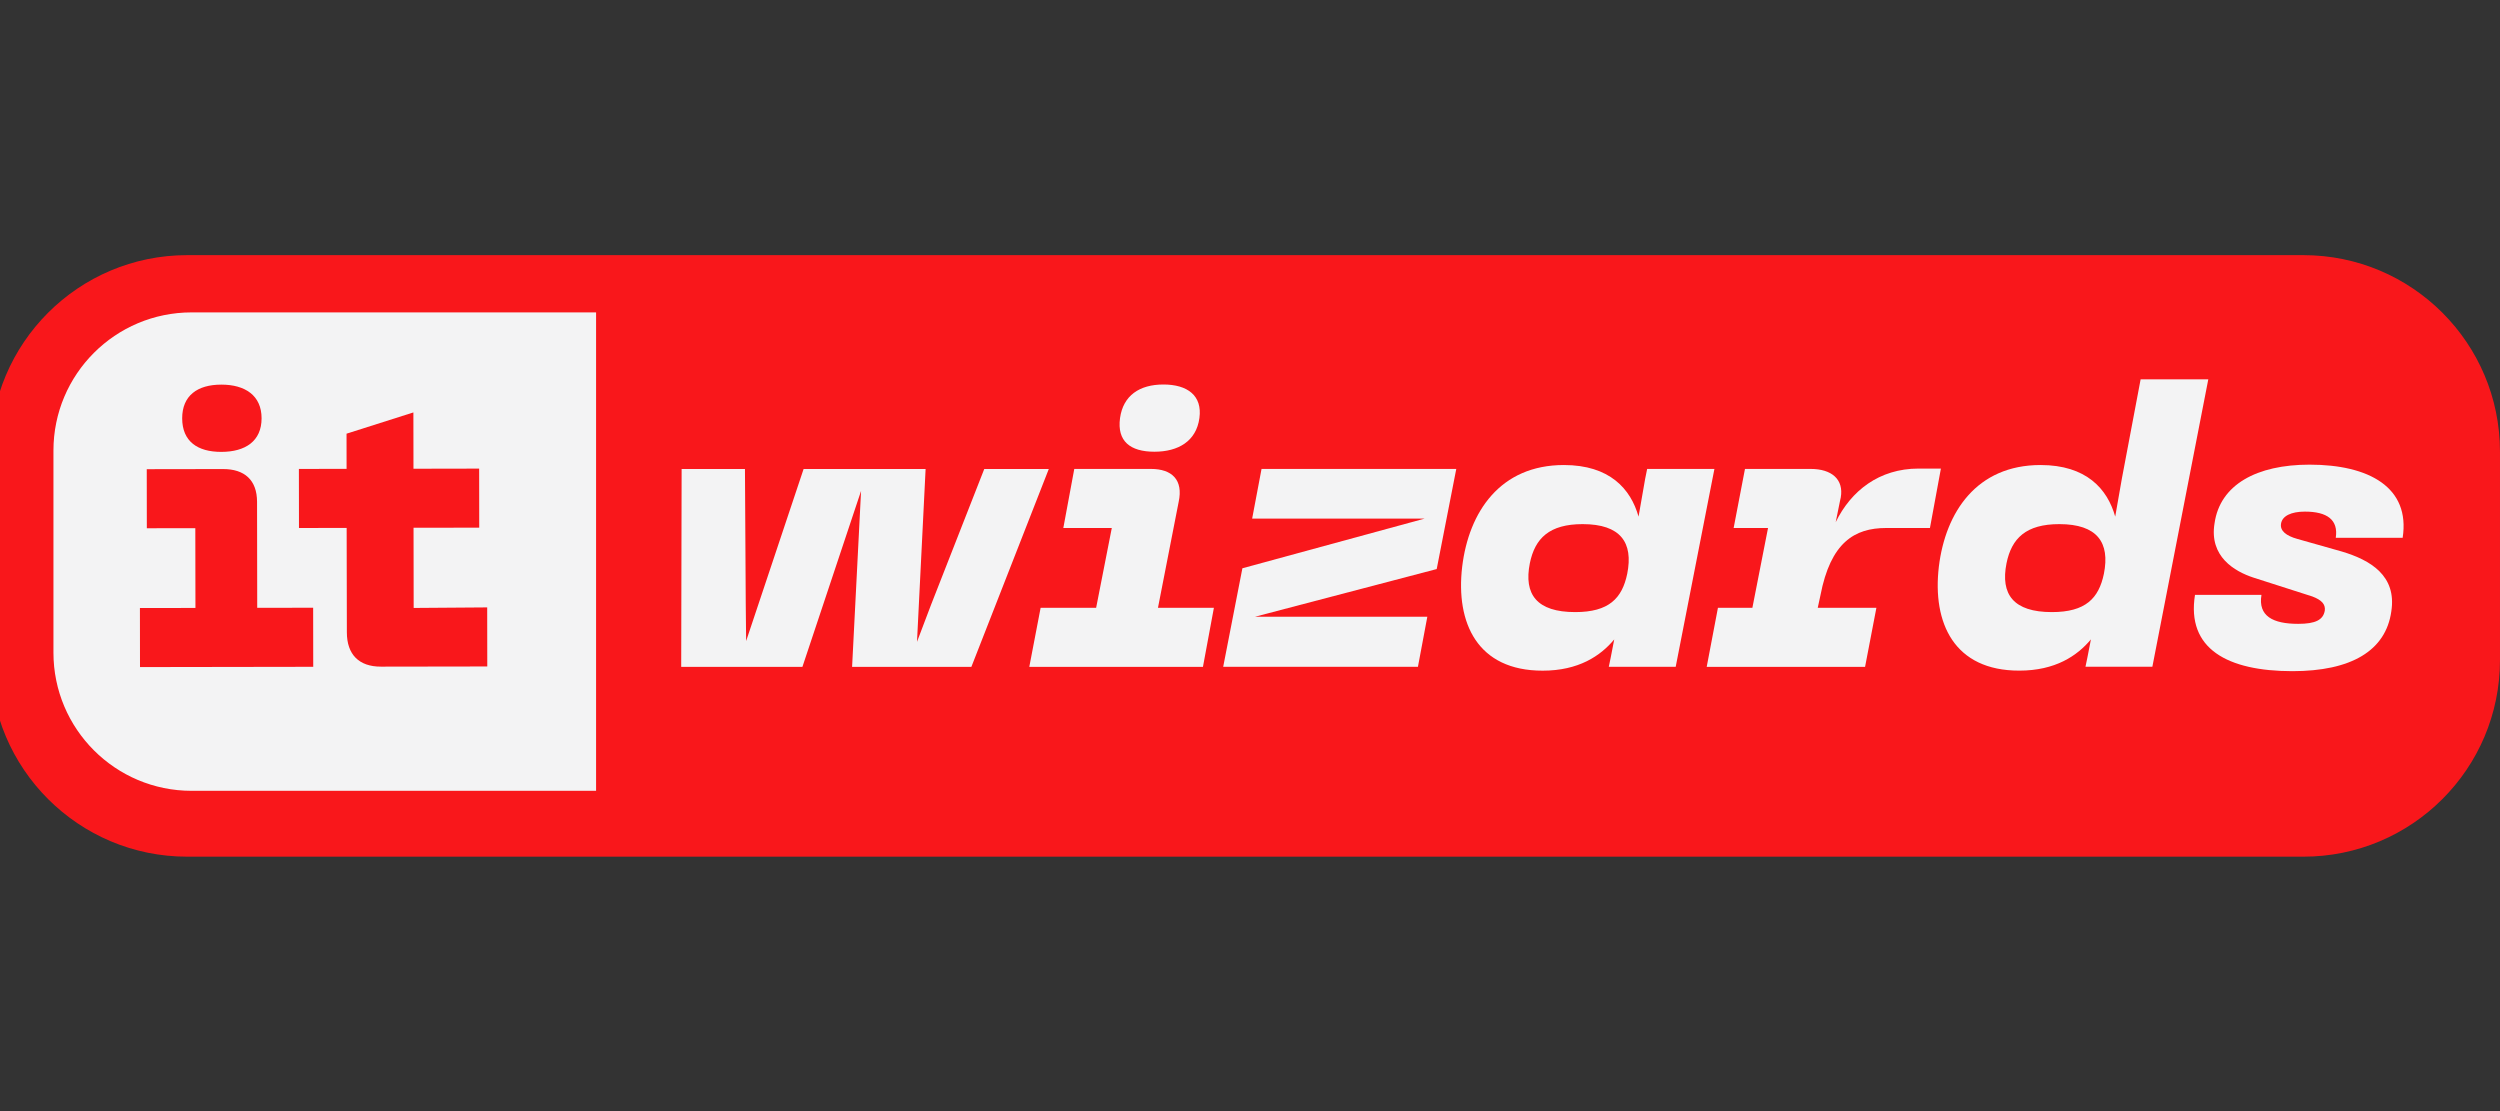 <svg width="180" height="80" viewBox="0 0 180 80" fill="none" xmlns="http://www.w3.org/2000/svg">
<rect x="0" y="0" width="180" height="80" fill="#333333" stroke="none"/>
<g clip-path="url(#clip0_193_9391)">
<g clip-path="url(#clip1_193_9391)">
<path d="M165.841 61.681H13.481C5.652 61.681 -0.691 55.337 -0.691 47.511V32.542C-0.691 24.713 5.652 18.37 13.481 18.37H165.841C173.661 18.37 179.999 24.707 179.999 32.527V47.523C179.999 55.343 173.661 61.681 165.841 61.681Z" fill="#F9171B"/>
<path d="M42.918 56.939H13.797C8.302 56.939 3.848 52.484 3.848 46.989V32.441C3.848 26.946 8.302 22.492 13.797 22.492H42.918V56.939Z" fill="#F3F3F4"/>
<path d="M10.074 43.778L14.072 43.772L14.063 38.028L10.572 38.034L10.566 33.781L16.056 33.772C17.604 33.769 18.505 34.558 18.508 36.133L18.52 43.763L22.547 43.757L22.553 48.01L10.08 48.03L10.074 43.778ZM15.931 27.693C17.648 27.69 18.831 28.476 18.834 30.11C18.837 31.771 17.657 32.533 15.937 32.536C14.22 32.539 13.12 31.779 13.117 30.119C13.117 28.485 14.214 27.693 15.931 27.693Z" fill="#F9171B"/>
<path d="M35.084 47.986L27.427 47.998C25.849 48.001 24.974 47.129 24.974 45.525L24.959 38.01L21.526 38.016L21.52 33.763L24.954 33.758L24.951 31.225L29.764 29.695L29.77 33.749L34.499 33.74L34.505 37.992L29.775 37.998L29.784 43.772L35.078 43.733L35.084 47.986Z" fill="#F9171B"/>
<path d="M53.637 33.766L53.694 43.508L53.721 46.156L57.86 33.766H66.644L66.024 46.212L67.038 43.538L70.867 33.766H75.514L69.939 48.013H61.351L61.997 35.344L57.774 48.013H49.047L49.077 33.766H53.637Z" fill="#F3F3F4"/>
<path d="M74.925 43.76H78.922L80.049 38.016H76.559L77.348 33.763H82.866C84.388 33.763 85.203 34.552 84.865 36.13L83.374 43.76H87.401L86.612 48.013H74.109L74.925 43.76ZM83.768 27.684C85.485 27.684 86.582 28.473 86.357 30.104C86.132 31.765 84.835 32.524 83.118 32.524C81.372 32.524 80.417 31.765 80.642 30.104C80.868 28.473 82.048 27.684 83.768 27.684Z" fill="#F3F3F4"/>
<path d="M89.452 40.916L102.572 37.34H90.155L90.831 33.763H104.852L103.443 40.972L90.351 44.407H102.767L102.091 48.01H88.07L89.452 40.916Z" fill="#F3F3F4"/>
<path d="M105.277 40.803C105.754 36.862 108.008 33.482 112.599 33.482C115.893 33.482 117.415 35.199 117.975 37.197L118.453 34.466L118.595 33.763H123.438L120.65 48.01H115.834L115.973 47.334L116.225 46.038C115.241 47.221 113.663 48.288 111.074 48.288C106.377 48.294 104.799 44.86 105.277 40.803ZM113.414 44.071C115.837 44.071 116.792 43.087 117.16 41.313C117.61 39.06 116.682 37.737 113.951 37.737C111.558 37.737 110.517 38.751 110.149 40.551C109.698 42.802 110.656 44.071 113.414 44.071Z" fill="#F3F3F4"/>
<path d="M123.692 43.76H126.172L127.298 38.016H124.822L125.638 33.763H130.368C131.889 33.763 132.761 34.523 132.535 35.819L132.479 36.074L132.171 37.595C133.268 35.344 135.296 33.737 138.14 33.737H139.745L138.956 38.016H135.803C133.523 38.016 131.806 39.057 131.073 42.858L130.878 43.76H135.101L134.285 48.013H122.883L123.692 43.76Z" fill="#F3F3F4"/>
<path d="M139.597 40.803C140.075 36.862 142.328 33.482 146.919 33.482C150.214 33.482 151.735 35.199 152.295 37.197L152.773 34.466L154.125 27.314H158.997L154.97 48.007H150.154L150.294 47.331L150.546 46.035C149.561 47.218 147.984 48.285 145.395 48.285C140.697 48.294 139.12 44.86 139.597 40.803ZM147.735 44.071C150.157 44.071 151.112 43.087 151.48 41.313C151.931 39.06 151.002 37.737 148.271 37.737C145.878 37.737 144.837 38.751 144.47 40.551C144.019 42.802 144.977 44.071 147.735 44.071Z" fill="#F3F3F4"/>
<path d="M158.039 42.832H162.825C162.573 44.353 163.641 44.917 165.47 44.917C166.71 44.917 167.273 44.635 167.386 43.959C167.442 43.508 167.161 43.2 166.485 42.945L162.262 41.592C160.883 41.142 159.053 40.071 159.447 37.678C159.842 34.89 162.487 33.455 166.289 33.455C170.568 33.455 173.554 35.089 172.991 38.722H168.175C168.371 37.426 167.555 36.836 165.951 36.836C164.966 36.836 164.317 37.147 164.234 37.708C164.151 38.215 164.598 38.579 165.417 38.805L168.599 39.706C170.684 40.326 172.57 41.453 172.175 44.015C171.781 46.859 169.275 48.324 165.052 48.324C160.376 48.321 157.419 46.717 158.039 42.832Z" fill="#F3F3F4"/>
</g>
</g>
<defs>
<clipPath id="clip0_193_9391">
<rect width="180" height="80" fill="white"/>
</clipPath>
<clipPath id="clip1_193_9391">
<rect width="180.69" height="43.311" fill="white" transform="translate(-0.691 18.37)"/>
</clipPath>
</defs>
</svg>
